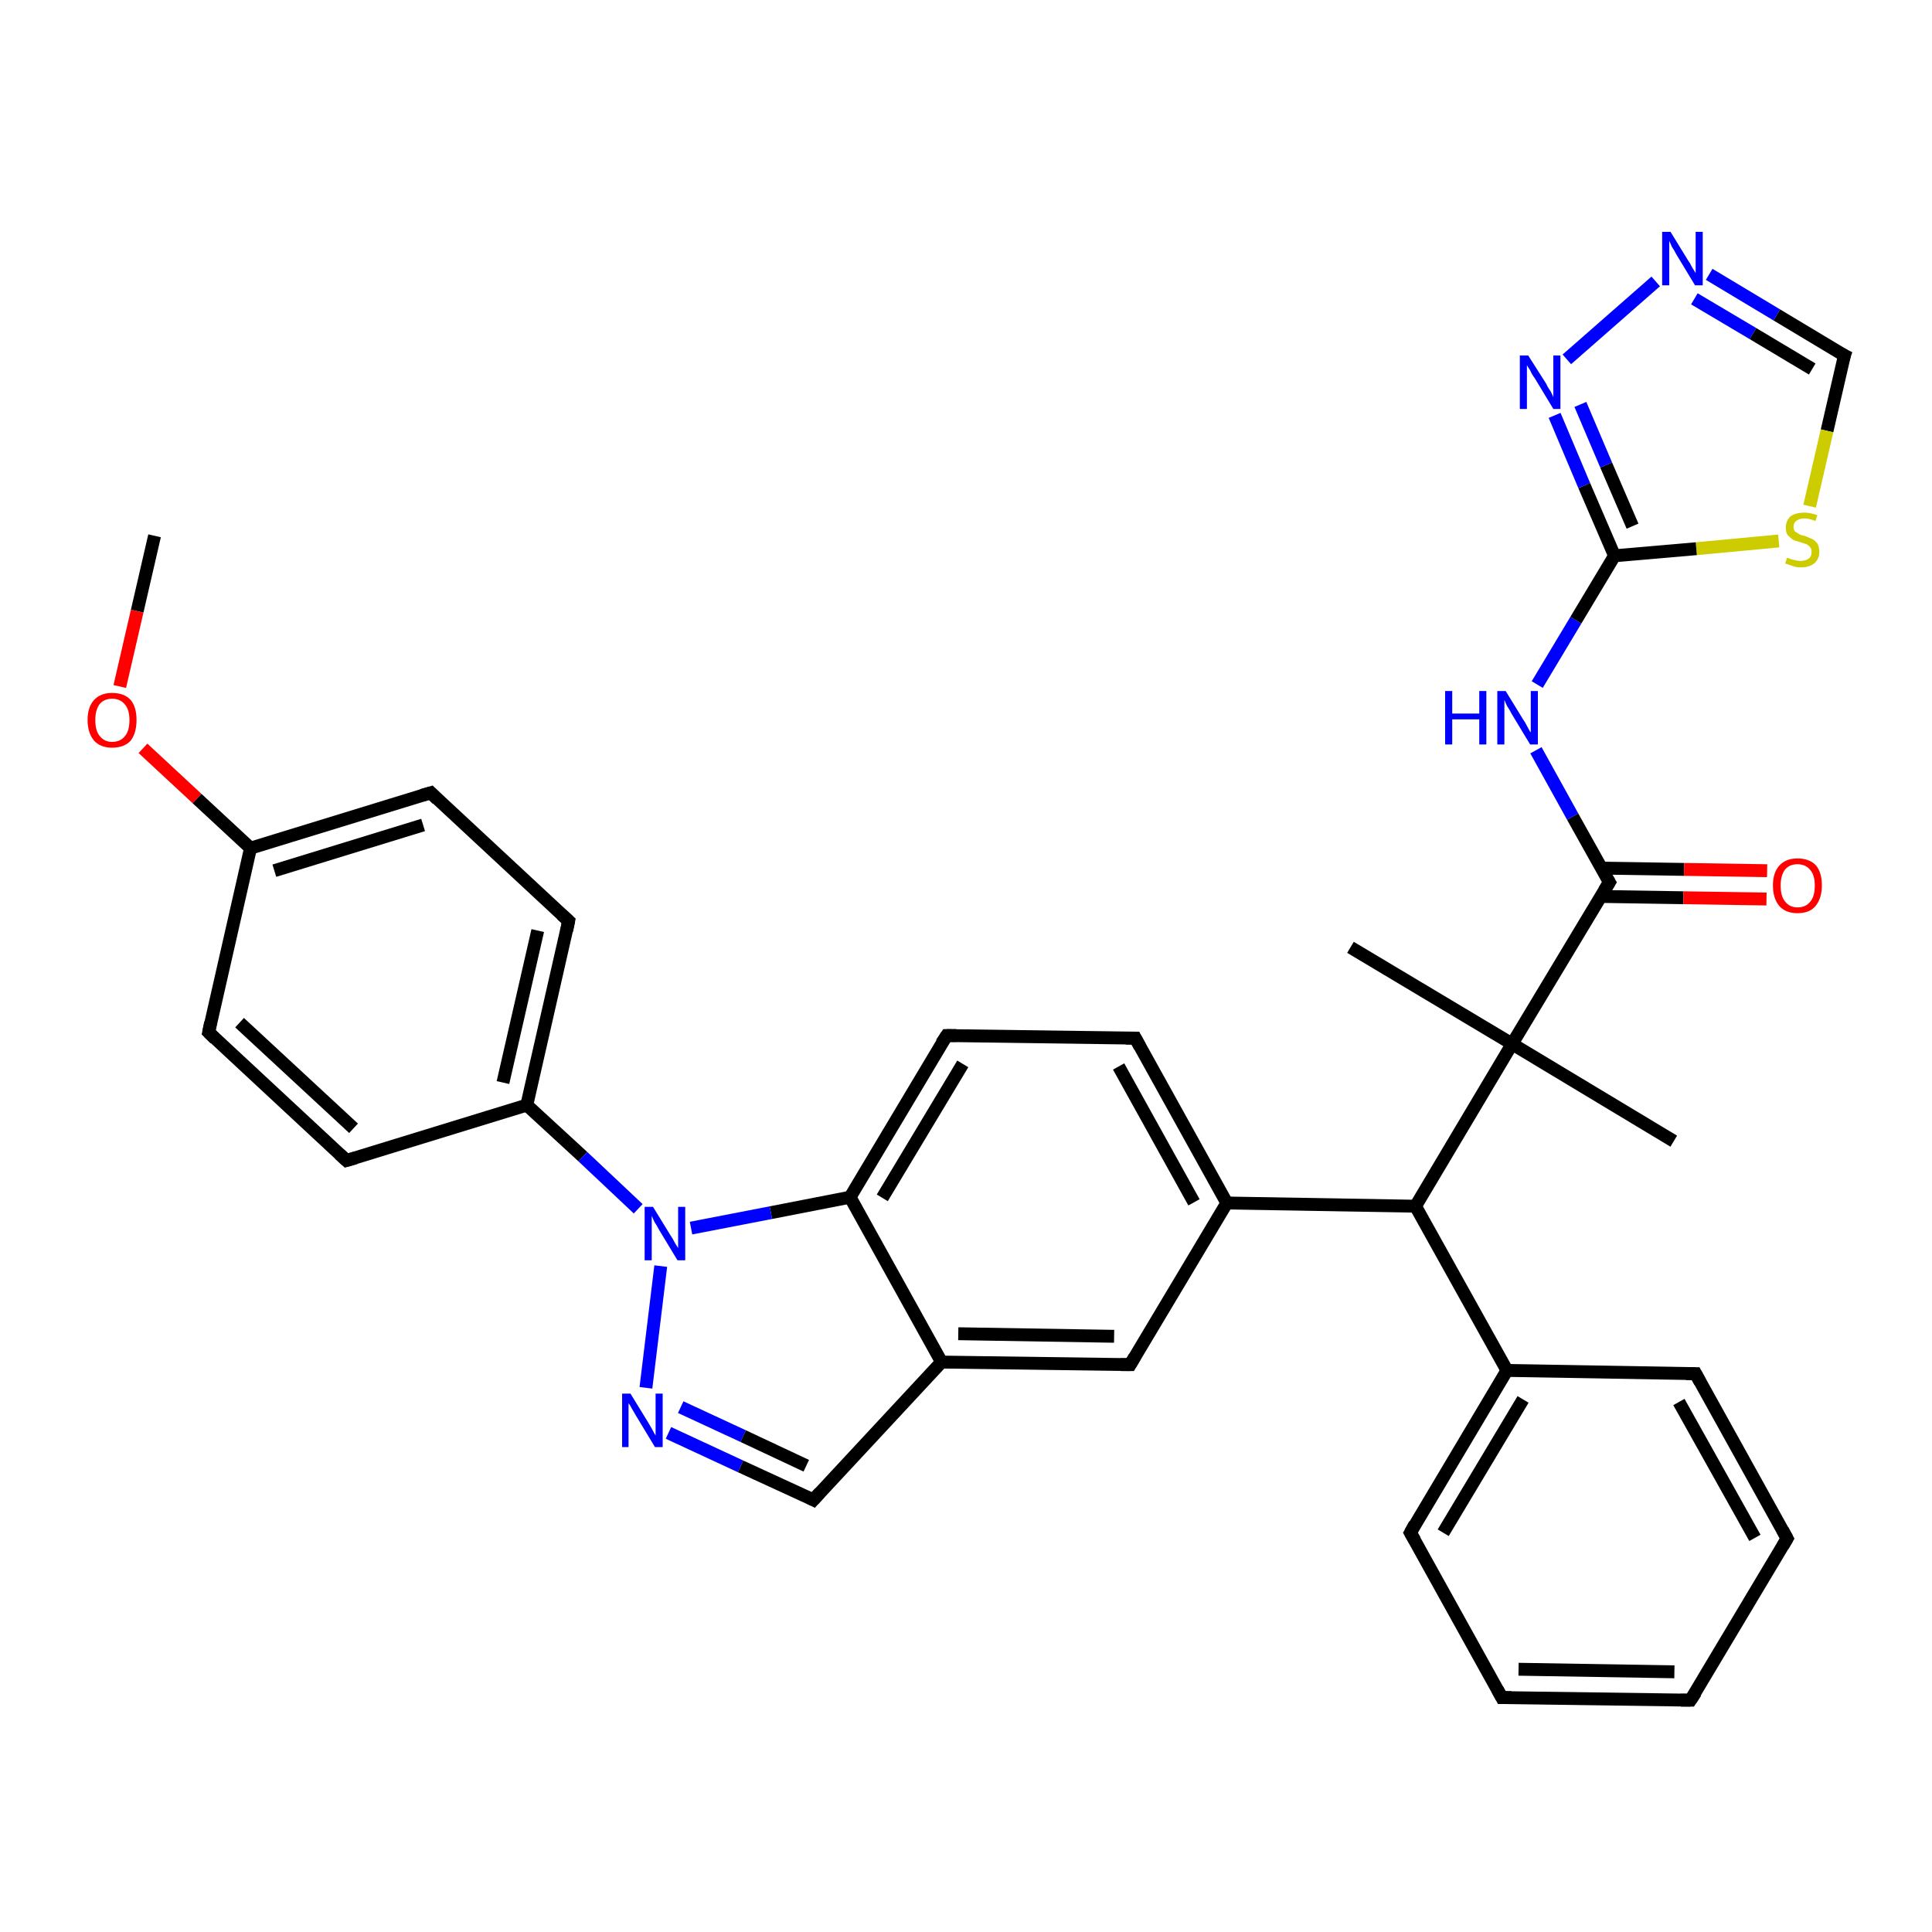 <?xml version='1.0' encoding='iso-8859-1'?>
<svg version='1.1' baseProfile='full'
              xmlns='http://www.w3.org/2000/svg'
                      xmlns:rdkit='http://www.rdkit.org/xml'
                      xmlns:xlink='http://www.w3.org/1999/xlink'
                  xml:space='preserve'
width='300px' height='300px' viewBox='0 0 300 300'>
<!-- END OF HEADER -->
<rect style='opacity:1.0;fill:#FFFFFF;stroke:none' width='300.0' height='300.0' x='0.0' y='0.0'> </rect>
<path class='bond-0 atom-0 atom-1' d='M 24.0,83.2 L 21.3,94.9' style='fill:none;fill-rule:evenodd;stroke:#000000;stroke-width:2.0px;stroke-linecap:butt;stroke-linejoin:miter;stroke-opacity:1' />
<path class='bond-0 atom-0 atom-1' d='M 21.3,94.9 L 18.6,106.6' style='fill:none;fill-rule:evenodd;stroke:#FF0000;stroke-width:2.0px;stroke-linecap:butt;stroke-linejoin:miter;stroke-opacity:1' />
<path class='bond-1 atom-1 atom-2' d='M 22.2,116.2 L 30.6,124.0' style='fill:none;fill-rule:evenodd;stroke:#FF0000;stroke-width:2.0px;stroke-linecap:butt;stroke-linejoin:miter;stroke-opacity:1' />
<path class='bond-1 atom-1 atom-2' d='M 30.6,124.0 L 38.9,131.7' style='fill:none;fill-rule:evenodd;stroke:#000000;stroke-width:2.0px;stroke-linecap:butt;stroke-linejoin:miter;stroke-opacity:1' />
<path class='bond-2 atom-2 atom-3' d='M 38.9,131.7 L 66.9,123.1' style='fill:none;fill-rule:evenodd;stroke:#000000;stroke-width:2.0px;stroke-linecap:butt;stroke-linejoin:miter;stroke-opacity:1' />
<path class='bond-2 atom-2 atom-3' d='M 42.6,135.2 L 65.7,128.1' style='fill:none;fill-rule:evenodd;stroke:#000000;stroke-width:2.0px;stroke-linecap:butt;stroke-linejoin:miter;stroke-opacity:1' />
<path class='bond-3 atom-3 atom-4' d='M 66.9,123.1 L 88.3,143.0' style='fill:none;fill-rule:evenodd;stroke:#000000;stroke-width:2.0px;stroke-linecap:butt;stroke-linejoin:miter;stroke-opacity:1' />
<path class='bond-4 atom-4 atom-5' d='M 88.3,143.0 L 81.8,171.6' style='fill:none;fill-rule:evenodd;stroke:#000000;stroke-width:2.0px;stroke-linecap:butt;stroke-linejoin:miter;stroke-opacity:1' />
<path class='bond-4 atom-4 atom-5' d='M 83.5,144.5 L 78.1,168.1' style='fill:none;fill-rule:evenodd;stroke:#000000;stroke-width:2.0px;stroke-linecap:butt;stroke-linejoin:miter;stroke-opacity:1' />
<path class='bond-5 atom-5 atom-6' d='M 81.8,171.6 L 53.8,180.2' style='fill:none;fill-rule:evenodd;stroke:#000000;stroke-width:2.0px;stroke-linecap:butt;stroke-linejoin:miter;stroke-opacity:1' />
<path class='bond-6 atom-6 atom-7' d='M 53.8,180.2 L 32.4,160.3' style='fill:none;fill-rule:evenodd;stroke:#000000;stroke-width:2.0px;stroke-linecap:butt;stroke-linejoin:miter;stroke-opacity:1' />
<path class='bond-6 atom-6 atom-7' d='M 54.9,175.2 L 37.2,158.8' style='fill:none;fill-rule:evenodd;stroke:#000000;stroke-width:2.0px;stroke-linecap:butt;stroke-linejoin:miter;stroke-opacity:1' />
<path class='bond-7 atom-5 atom-8' d='M 81.8,171.6 L 90.5,179.6' style='fill:none;fill-rule:evenodd;stroke:#000000;stroke-width:2.0px;stroke-linecap:butt;stroke-linejoin:miter;stroke-opacity:1' />
<path class='bond-7 atom-5 atom-8' d='M 90.5,179.6 L 99.1,187.7' style='fill:none;fill-rule:evenodd;stroke:#0000FF;stroke-width:2.0px;stroke-linecap:butt;stroke-linejoin:miter;stroke-opacity:1' />
<path class='bond-8 atom-8 atom-9' d='M 102.6,196.6 L 100.3,215.5' style='fill:none;fill-rule:evenodd;stroke:#0000FF;stroke-width:2.0px;stroke-linecap:butt;stroke-linejoin:miter;stroke-opacity:1' />
<path class='bond-9 atom-9 atom-10' d='M 103.8,222.5 L 115.0,227.7' style='fill:none;fill-rule:evenodd;stroke:#0000FF;stroke-width:2.0px;stroke-linecap:butt;stroke-linejoin:miter;stroke-opacity:1' />
<path class='bond-9 atom-9 atom-10' d='M 115.0,227.7 L 126.3,232.9' style='fill:none;fill-rule:evenodd;stroke:#000000;stroke-width:2.0px;stroke-linecap:butt;stroke-linejoin:miter;stroke-opacity:1' />
<path class='bond-9 atom-9 atom-10' d='M 105.7,218.5 L 115.4,223.0' style='fill:none;fill-rule:evenodd;stroke:#0000FF;stroke-width:2.0px;stroke-linecap:butt;stroke-linejoin:miter;stroke-opacity:1' />
<path class='bond-9 atom-9 atom-10' d='M 115.4,223.0 L 125.2,227.6' style='fill:none;fill-rule:evenodd;stroke:#000000;stroke-width:2.0px;stroke-linecap:butt;stroke-linejoin:miter;stroke-opacity:1' />
<path class='bond-10 atom-10 atom-11' d='M 126.3,232.9 L 146.2,211.5' style='fill:none;fill-rule:evenodd;stroke:#000000;stroke-width:2.0px;stroke-linecap:butt;stroke-linejoin:miter;stroke-opacity:1' />
<path class='bond-11 atom-11 atom-12' d='M 146.2,211.5 L 175.5,211.9' style='fill:none;fill-rule:evenodd;stroke:#000000;stroke-width:2.0px;stroke-linecap:butt;stroke-linejoin:miter;stroke-opacity:1' />
<path class='bond-11 atom-11 atom-12' d='M 148.8,207.1 L 173.0,207.5' style='fill:none;fill-rule:evenodd;stroke:#000000;stroke-width:2.0px;stroke-linecap:butt;stroke-linejoin:miter;stroke-opacity:1' />
<path class='bond-12 atom-12 atom-13' d='M 175.5,211.9 L 190.5,186.8' style='fill:none;fill-rule:evenodd;stroke:#000000;stroke-width:2.0px;stroke-linecap:butt;stroke-linejoin:miter;stroke-opacity:1' />
<path class='bond-13 atom-13 atom-14' d='M 190.5,186.8 L 176.3,161.2' style='fill:none;fill-rule:evenodd;stroke:#000000;stroke-width:2.0px;stroke-linecap:butt;stroke-linejoin:miter;stroke-opacity:1' />
<path class='bond-13 atom-13 atom-14' d='M 185.4,186.7 L 173.7,165.6' style='fill:none;fill-rule:evenodd;stroke:#000000;stroke-width:2.0px;stroke-linecap:butt;stroke-linejoin:miter;stroke-opacity:1' />
<path class='bond-14 atom-14 atom-15' d='M 176.3,161.2 L 147.0,160.8' style='fill:none;fill-rule:evenodd;stroke:#000000;stroke-width:2.0px;stroke-linecap:butt;stroke-linejoin:miter;stroke-opacity:1' />
<path class='bond-15 atom-15 atom-16' d='M 147.0,160.8 L 132.0,185.9' style='fill:none;fill-rule:evenodd;stroke:#000000;stroke-width:2.0px;stroke-linecap:butt;stroke-linejoin:miter;stroke-opacity:1' />
<path class='bond-15 atom-15 atom-16' d='M 149.5,165.2 L 137.0,186.0' style='fill:none;fill-rule:evenodd;stroke:#000000;stroke-width:2.0px;stroke-linecap:butt;stroke-linejoin:miter;stroke-opacity:1' />
<path class='bond-16 atom-13 atom-17' d='M 190.5,186.8 L 219.8,187.3' style='fill:none;fill-rule:evenodd;stroke:#000000;stroke-width:2.0px;stroke-linecap:butt;stroke-linejoin:miter;stroke-opacity:1' />
<path class='bond-17 atom-17 atom-18' d='M 219.8,187.3 L 234.0,212.8' style='fill:none;fill-rule:evenodd;stroke:#000000;stroke-width:2.0px;stroke-linecap:butt;stroke-linejoin:miter;stroke-opacity:1' />
<path class='bond-18 atom-18 atom-19' d='M 234.0,212.8 L 219.0,238.0' style='fill:none;fill-rule:evenodd;stroke:#000000;stroke-width:2.0px;stroke-linecap:butt;stroke-linejoin:miter;stroke-opacity:1' />
<path class='bond-18 atom-18 atom-19' d='M 236.5,217.3 L 224.1,238.0' style='fill:none;fill-rule:evenodd;stroke:#000000;stroke-width:2.0px;stroke-linecap:butt;stroke-linejoin:miter;stroke-opacity:1' />
<path class='bond-19 atom-19 atom-20' d='M 219.0,238.0 L 233.2,263.6' style='fill:none;fill-rule:evenodd;stroke:#000000;stroke-width:2.0px;stroke-linecap:butt;stroke-linejoin:miter;stroke-opacity:1' />
<path class='bond-20 atom-20 atom-21' d='M 233.2,263.6 L 262.5,264.0' style='fill:none;fill-rule:evenodd;stroke:#000000;stroke-width:2.0px;stroke-linecap:butt;stroke-linejoin:miter;stroke-opacity:1' />
<path class='bond-20 atom-20 atom-21' d='M 235.8,259.2 L 260.0,259.6' style='fill:none;fill-rule:evenodd;stroke:#000000;stroke-width:2.0px;stroke-linecap:butt;stroke-linejoin:miter;stroke-opacity:1' />
<path class='bond-21 atom-21 atom-22' d='M 262.5,264.0 L 277.5,238.9' style='fill:none;fill-rule:evenodd;stroke:#000000;stroke-width:2.0px;stroke-linecap:butt;stroke-linejoin:miter;stroke-opacity:1' />
<path class='bond-22 atom-22 atom-23' d='M 277.5,238.9 L 263.3,213.3' style='fill:none;fill-rule:evenodd;stroke:#000000;stroke-width:2.0px;stroke-linecap:butt;stroke-linejoin:miter;stroke-opacity:1' />
<path class='bond-22 atom-22 atom-23' d='M 272.5,238.8 L 260.7,217.7' style='fill:none;fill-rule:evenodd;stroke:#000000;stroke-width:2.0px;stroke-linecap:butt;stroke-linejoin:miter;stroke-opacity:1' />
<path class='bond-23 atom-17 atom-24' d='M 219.8,187.3 L 234.8,162.1' style='fill:none;fill-rule:evenodd;stroke:#000000;stroke-width:2.0px;stroke-linecap:butt;stroke-linejoin:miter;stroke-opacity:1' />
<path class='bond-24 atom-24 atom-25' d='M 234.8,162.1 L 209.7,147.1' style='fill:none;fill-rule:evenodd;stroke:#000000;stroke-width:2.0px;stroke-linecap:butt;stroke-linejoin:miter;stroke-opacity:1' />
<path class='bond-25 atom-24 atom-26' d='M 234.8,162.1 L 259.9,177.2' style='fill:none;fill-rule:evenodd;stroke:#000000;stroke-width:2.0px;stroke-linecap:butt;stroke-linejoin:miter;stroke-opacity:1' />
<path class='bond-26 atom-24 atom-27' d='M 234.8,162.1 L 249.9,137.0' style='fill:none;fill-rule:evenodd;stroke:#000000;stroke-width:2.0px;stroke-linecap:butt;stroke-linejoin:miter;stroke-opacity:1' />
<path class='bond-27 atom-27 atom-28' d='M 248.6,139.2 L 261.4,139.4' style='fill:none;fill-rule:evenodd;stroke:#000000;stroke-width:2.0px;stroke-linecap:butt;stroke-linejoin:miter;stroke-opacity:1' />
<path class='bond-27 atom-27 atom-28' d='M 261.4,139.4 L 274.3,139.6' style='fill:none;fill-rule:evenodd;stroke:#FF0000;stroke-width:2.0px;stroke-linecap:butt;stroke-linejoin:miter;stroke-opacity:1' />
<path class='bond-27 atom-27 atom-28' d='M 248.6,134.8 L 261.5,135.0' style='fill:none;fill-rule:evenodd;stroke:#000000;stroke-width:2.0px;stroke-linecap:butt;stroke-linejoin:miter;stroke-opacity:1' />
<path class='bond-27 atom-27 atom-28' d='M 261.5,135.0 L 274.4,135.2' style='fill:none;fill-rule:evenodd;stroke:#FF0000;stroke-width:2.0px;stroke-linecap:butt;stroke-linejoin:miter;stroke-opacity:1' />
<path class='bond-28 atom-27 atom-29' d='M 249.9,137.0 L 244.2,126.8' style='fill:none;fill-rule:evenodd;stroke:#000000;stroke-width:2.0px;stroke-linecap:butt;stroke-linejoin:miter;stroke-opacity:1' />
<path class='bond-28 atom-27 atom-29' d='M 244.2,126.8 L 238.5,116.5' style='fill:none;fill-rule:evenodd;stroke:#0000FF;stroke-width:2.0px;stroke-linecap:butt;stroke-linejoin:miter;stroke-opacity:1' />
<path class='bond-29 atom-29 atom-30' d='M 238.7,106.3 L 244.7,96.3' style='fill:none;fill-rule:evenodd;stroke:#0000FF;stroke-width:2.0px;stroke-linecap:butt;stroke-linejoin:miter;stroke-opacity:1' />
<path class='bond-29 atom-29 atom-30' d='M 244.7,96.3 L 250.7,86.3' style='fill:none;fill-rule:evenodd;stroke:#000000;stroke-width:2.0px;stroke-linecap:butt;stroke-linejoin:miter;stroke-opacity:1' />
<path class='bond-30 atom-30 atom-31' d='M 250.7,86.3 L 246.0,75.4' style='fill:none;fill-rule:evenodd;stroke:#000000;stroke-width:2.0px;stroke-linecap:butt;stroke-linejoin:miter;stroke-opacity:1' />
<path class='bond-30 atom-30 atom-31' d='M 246.0,75.4 L 241.4,64.5' style='fill:none;fill-rule:evenodd;stroke:#0000FF;stroke-width:2.0px;stroke-linecap:butt;stroke-linejoin:miter;stroke-opacity:1' />
<path class='bond-30 atom-30 atom-31' d='M 253.5,81.7 L 249.4,72.2' style='fill:none;fill-rule:evenodd;stroke:#000000;stroke-width:2.0px;stroke-linecap:butt;stroke-linejoin:miter;stroke-opacity:1' />
<path class='bond-30 atom-30 atom-31' d='M 249.4,72.2 L 245.4,62.8' style='fill:none;fill-rule:evenodd;stroke:#0000FF;stroke-width:2.0px;stroke-linecap:butt;stroke-linejoin:miter;stroke-opacity:1' />
<path class='bond-31 atom-31 atom-32' d='M 243.3,55.8 L 257.1,43.7' style='fill:none;fill-rule:evenodd;stroke:#0000FF;stroke-width:2.0px;stroke-linecap:butt;stroke-linejoin:miter;stroke-opacity:1' />
<path class='bond-32 atom-32 atom-33' d='M 265.4,42.6 L 275.9,48.9' style='fill:none;fill-rule:evenodd;stroke:#0000FF;stroke-width:2.0px;stroke-linecap:butt;stroke-linejoin:miter;stroke-opacity:1' />
<path class='bond-32 atom-32 atom-33' d='M 275.9,48.9 L 286.4,55.2' style='fill:none;fill-rule:evenodd;stroke:#000000;stroke-width:2.0px;stroke-linecap:butt;stroke-linejoin:miter;stroke-opacity:1' />
<path class='bond-32 atom-32 atom-33' d='M 263.1,46.4 L 272.2,51.8' style='fill:none;fill-rule:evenodd;stroke:#0000FF;stroke-width:2.0px;stroke-linecap:butt;stroke-linejoin:miter;stroke-opacity:1' />
<path class='bond-32 atom-32 atom-33' d='M 272.2,51.8 L 281.4,57.3' style='fill:none;fill-rule:evenodd;stroke:#000000;stroke-width:2.0px;stroke-linecap:butt;stroke-linejoin:miter;stroke-opacity:1' />
<path class='bond-33 atom-33 atom-34' d='M 286.4,55.2 L 283.7,66.9' style='fill:none;fill-rule:evenodd;stroke:#000000;stroke-width:2.0px;stroke-linecap:butt;stroke-linejoin:miter;stroke-opacity:1' />
<path class='bond-33 atom-33 atom-34' d='M 283.7,66.9 L 281.0,78.6' style='fill:none;fill-rule:evenodd;stroke:#CCCC00;stroke-width:2.0px;stroke-linecap:butt;stroke-linejoin:miter;stroke-opacity:1' />
<path class='bond-34 atom-7 atom-2' d='M 32.4,160.3 L 38.9,131.7' style='fill:none;fill-rule:evenodd;stroke:#000000;stroke-width:2.0px;stroke-linecap:butt;stroke-linejoin:miter;stroke-opacity:1' />
<path class='bond-35 atom-16 atom-8' d='M 132.0,185.9 L 119.7,188.3' style='fill:none;fill-rule:evenodd;stroke:#000000;stroke-width:2.0px;stroke-linecap:butt;stroke-linejoin:miter;stroke-opacity:1' />
<path class='bond-35 atom-16 atom-8' d='M 119.7,188.3 L 107.3,190.7' style='fill:none;fill-rule:evenodd;stroke:#0000FF;stroke-width:2.0px;stroke-linecap:butt;stroke-linejoin:miter;stroke-opacity:1' />
<path class='bond-36 atom-23 atom-18' d='M 263.3,213.3 L 234.0,212.8' style='fill:none;fill-rule:evenodd;stroke:#000000;stroke-width:2.0px;stroke-linecap:butt;stroke-linejoin:miter;stroke-opacity:1' />
<path class='bond-37 atom-34 atom-30' d='M 276.2,84.0 L 263.4,85.2' style='fill:none;fill-rule:evenodd;stroke:#CCCC00;stroke-width:2.0px;stroke-linecap:butt;stroke-linejoin:miter;stroke-opacity:1' />
<path class='bond-37 atom-34 atom-30' d='M 263.4,85.2 L 250.7,86.3' style='fill:none;fill-rule:evenodd;stroke:#000000;stroke-width:2.0px;stroke-linecap:butt;stroke-linejoin:miter;stroke-opacity:1' />
<path class='bond-38 atom-16 atom-11' d='M 132.0,185.9 L 146.2,211.5' style='fill:none;fill-rule:evenodd;stroke:#000000;stroke-width:2.0px;stroke-linecap:butt;stroke-linejoin:miter;stroke-opacity:1' />
<path d='M 65.5,123.5 L 66.9,123.1 L 67.9,124.1' style='fill:none;stroke:#000000;stroke-width:2.0px;stroke-linecap:butt;stroke-linejoin:miter;stroke-opacity:1;' />
<path d='M 87.2,142.0 L 88.3,143.0 L 88.0,144.5' style='fill:none;stroke:#000000;stroke-width:2.0px;stroke-linecap:butt;stroke-linejoin:miter;stroke-opacity:1;' />
<path d='M 55.2,179.8 L 53.8,180.2 L 52.7,179.2' style='fill:none;stroke:#000000;stroke-width:2.0px;stroke-linecap:butt;stroke-linejoin:miter;stroke-opacity:1;' />
<path d='M 33.4,161.3 L 32.4,160.3 L 32.7,158.8' style='fill:none;stroke:#000000;stroke-width:2.0px;stroke-linecap:butt;stroke-linejoin:miter;stroke-opacity:1;' />
<path d='M 125.7,232.6 L 126.3,232.9 L 127.3,231.8' style='fill:none;stroke:#000000;stroke-width:2.0px;stroke-linecap:butt;stroke-linejoin:miter;stroke-opacity:1;' />
<path d='M 174.0,211.9 L 175.5,211.9 L 176.2,210.7' style='fill:none;stroke:#000000;stroke-width:2.0px;stroke-linecap:butt;stroke-linejoin:miter;stroke-opacity:1;' />
<path d='M 177.0,162.5 L 176.3,161.2 L 174.8,161.2' style='fill:none;stroke:#000000;stroke-width:2.0px;stroke-linecap:butt;stroke-linejoin:miter;stroke-opacity:1;' />
<path d='M 148.5,160.8 L 147.0,160.8 L 146.2,162.0' style='fill:none;stroke:#000000;stroke-width:2.0px;stroke-linecap:butt;stroke-linejoin:miter;stroke-opacity:1;' />
<path d='M 219.7,236.7 L 219.0,238.0 L 219.7,239.2' style='fill:none;stroke:#000000;stroke-width:2.0px;stroke-linecap:butt;stroke-linejoin:miter;stroke-opacity:1;' />
<path d='M 232.5,262.3 L 233.2,263.6 L 234.7,263.6' style='fill:none;stroke:#000000;stroke-width:2.0px;stroke-linecap:butt;stroke-linejoin:miter;stroke-opacity:1;' />
<path d='M 261.0,264.0 L 262.5,264.0 L 263.3,262.8' style='fill:none;stroke:#000000;stroke-width:2.0px;stroke-linecap:butt;stroke-linejoin:miter;stroke-opacity:1;' />
<path d='M 276.8,240.1 L 277.5,238.9 L 276.8,237.6' style='fill:none;stroke:#000000;stroke-width:2.0px;stroke-linecap:butt;stroke-linejoin:miter;stroke-opacity:1;' />
<path d='M 264.0,214.6 L 263.3,213.3 L 261.8,213.3' style='fill:none;stroke:#000000;stroke-width:2.0px;stroke-linecap:butt;stroke-linejoin:miter;stroke-opacity:1;' />
<path d='M 249.1,138.3 L 249.9,137.0 L 249.6,136.5' style='fill:none;stroke:#000000;stroke-width:2.0px;stroke-linecap:butt;stroke-linejoin:miter;stroke-opacity:1;' />
<path d='M 285.8,54.9 L 286.4,55.2 L 286.2,55.8' style='fill:none;stroke:#000000;stroke-width:2.0px;stroke-linecap:butt;stroke-linejoin:miter;stroke-opacity:1;' />
<path class='atom-1' d='M 13.6 111.8
Q 13.6 109.8, 14.6 108.7
Q 15.6 107.6, 17.4 107.6
Q 19.3 107.6, 20.3 108.7
Q 21.2 109.8, 21.2 111.8
Q 21.2 113.8, 20.3 115.0
Q 19.3 116.1, 17.4 116.1
Q 15.6 116.1, 14.6 115.0
Q 13.6 113.8, 13.6 111.8
M 17.4 115.2
Q 18.7 115.2, 19.4 114.3
Q 20.1 113.5, 20.1 111.8
Q 20.1 110.2, 19.4 109.4
Q 18.7 108.5, 17.4 108.5
Q 16.2 108.5, 15.5 109.3
Q 14.8 110.2, 14.8 111.8
Q 14.8 113.5, 15.5 114.3
Q 16.2 115.2, 17.4 115.2
' fill='#FF0000'/>
<path class='atom-8' d='M 101.4 187.4
L 104.1 191.8
Q 104.4 192.2, 104.8 193.0
Q 105.3 193.8, 105.3 193.8
L 105.3 187.4
L 106.4 187.4
L 106.4 195.7
L 105.2 195.7
L 102.3 190.9
Q 102.0 190.3, 101.6 189.7
Q 101.3 189.0, 101.2 188.8
L 101.2 195.7
L 100.1 195.7
L 100.1 187.4
L 101.4 187.4
' fill='#0000FF'/>
<path class='atom-9' d='M 97.9 216.4
L 100.6 220.8
Q 100.9 221.3, 101.3 222.0
Q 101.7 222.8, 101.8 222.9
L 101.8 216.4
L 102.9 216.4
L 102.9 224.7
L 101.7 224.7
L 98.8 219.9
Q 98.5 219.4, 98.1 218.7
Q 97.8 218.1, 97.6 217.9
L 97.6 224.7
L 96.6 224.7
L 96.6 216.4
L 97.9 216.4
' fill='#0000FF'/>
<path class='atom-28' d='M 275.3 137.5
Q 275.3 135.5, 276.3 134.4
Q 277.3 133.3, 279.1 133.3
Q 281.0 133.3, 282.0 134.4
Q 282.9 135.5, 282.9 137.5
Q 282.9 139.5, 281.9 140.7
Q 281.0 141.8, 279.1 141.8
Q 277.3 141.8, 276.3 140.7
Q 275.3 139.5, 275.3 137.5
M 279.1 140.9
Q 280.4 140.9, 281.1 140.0
Q 281.8 139.2, 281.8 137.5
Q 281.8 135.9, 281.1 135.1
Q 280.4 134.2, 279.1 134.2
Q 277.9 134.2, 277.2 135.0
Q 276.5 135.9, 276.5 137.5
Q 276.5 139.2, 277.2 140.0
Q 277.9 140.9, 279.1 140.9
' fill='#FF0000'/>
<path class='atom-29' d='M 224.4 107.3
L 225.5 107.3
L 225.5 110.8
L 229.7 110.8
L 229.7 107.3
L 230.8 107.3
L 230.8 115.6
L 229.7 115.6
L 229.7 111.7
L 225.5 111.7
L 225.5 115.6
L 224.4 115.6
L 224.4 107.3
' fill='#0000FF'/>
<path class='atom-29' d='M 233.8 107.3
L 236.5 111.7
Q 236.8 112.1, 237.2 112.9
Q 237.6 113.7, 237.7 113.7
L 237.7 107.3
L 238.8 107.3
L 238.8 115.6
L 237.6 115.6
L 234.7 110.8
Q 234.4 110.2, 234.0 109.6
Q 233.7 108.9, 233.6 108.7
L 233.6 115.6
L 232.5 115.6
L 232.5 107.3
L 233.8 107.3
' fill='#0000FF'/>
<path class='atom-31' d='M 237.3 55.2
L 240.1 59.6
Q 240.3 60.1, 240.8 60.8
Q 241.2 61.6, 241.2 61.7
L 241.2 55.2
L 242.3 55.2
L 242.3 63.5
L 241.2 63.5
L 238.3 58.7
Q 237.9 58.2, 237.6 57.5
Q 237.2 56.9, 237.1 56.7
L 237.1 63.5
L 236.0 63.5
L 236.0 55.2
L 237.3 55.2
' fill='#0000FF'/>
<path class='atom-32' d='M 259.4 36.0
L 262.1 40.4
Q 262.4 40.8, 262.8 41.6
Q 263.3 42.4, 263.3 42.4
L 263.3 36.0
L 264.4 36.0
L 264.4 44.3
L 263.2 44.3
L 260.3 39.5
Q 260.0 38.9, 259.6 38.3
Q 259.3 37.6, 259.2 37.4
L 259.2 44.3
L 258.1 44.3
L 258.1 36.0
L 259.4 36.0
' fill='#0000FF'/>
<path class='atom-34' d='M 277.5 86.6
Q 277.6 86.6, 278.0 86.8
Q 278.3 86.9, 278.8 87.0
Q 279.2 87.1, 279.6 87.1
Q 280.4 87.1, 280.9 86.7
Q 281.3 86.4, 281.3 85.7
Q 281.3 85.2, 281.1 85.0
Q 280.9 84.7, 280.5 84.5
Q 280.2 84.4, 279.6 84.2
Q 278.8 84.0, 278.4 83.8
Q 278.0 83.5, 277.6 83.1
Q 277.3 82.7, 277.3 81.9
Q 277.3 80.9, 278.0 80.2
Q 278.8 79.6, 280.2 79.6
Q 281.1 79.6, 282.2 80.0
L 281.9 80.9
Q 280.9 80.5, 280.2 80.5
Q 279.4 80.5, 278.9 80.9
Q 278.5 81.2, 278.5 81.8
Q 278.5 82.2, 278.7 82.5
Q 279.0 82.7, 279.3 82.9
Q 279.6 83.1, 280.2 83.2
Q 280.9 83.5, 281.4 83.7
Q 281.8 83.9, 282.2 84.4
Q 282.5 84.9, 282.5 85.7
Q 282.5 86.8, 281.7 87.5
Q 280.9 88.1, 279.7 88.1
Q 278.9 88.1, 278.4 87.9
Q 277.8 87.7, 277.2 87.5
L 277.5 86.6
' fill='#CCCC00'/>
</svg>
